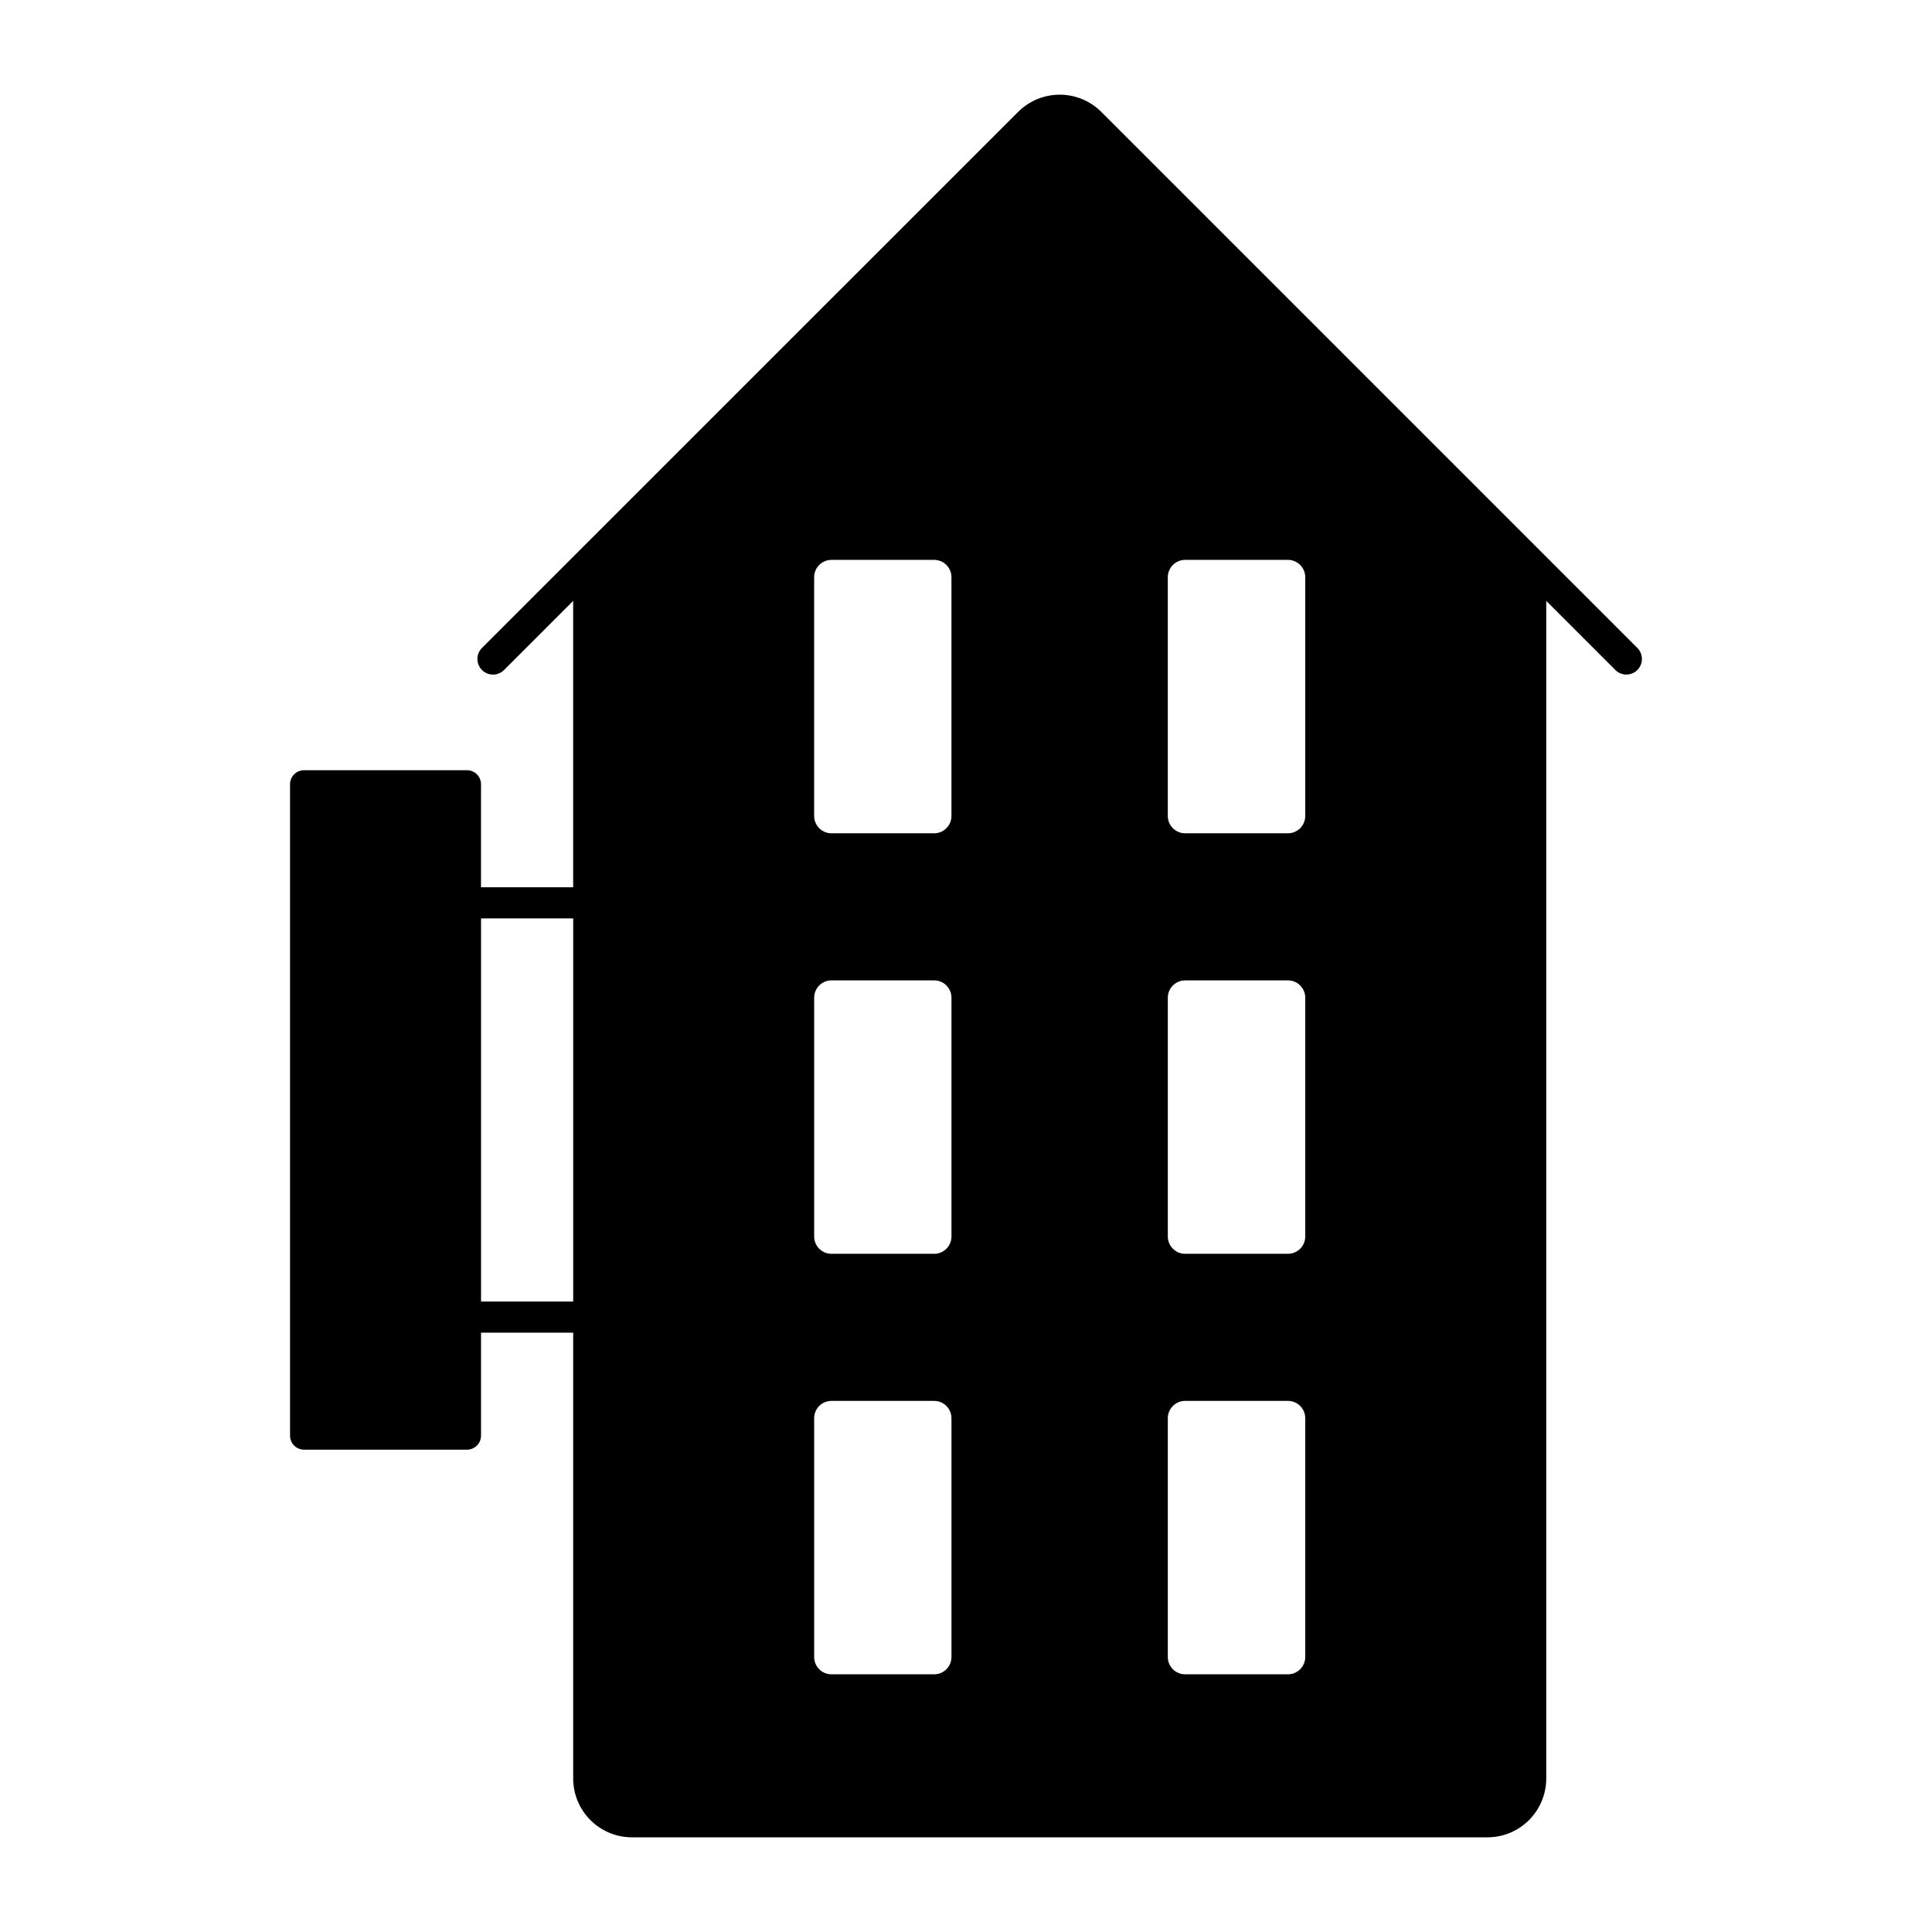 <?xml version="1.0" encoding="UTF-8"?>
<!-- Uploaded to: SVG Repo, www.svgrepo.com, Generator: SVG Repo Mixer Tools -->
<svg fill="#000000" width="800px" height="800px" version="1.1" viewBox="144 144 512 512" xmlns="http://www.w3.org/2000/svg">
 <path d="m424.61 169.09c-4.059 0.062-7.934 1.703-10.805 4.574l-142.09 142.06v-0.004c-1.605 1.621-1.598 4.238 0.02 5.848 1.617 1.609 4.231 1.605 5.844-0.008l18.316-18.32v75.902h-24.422v-27.301h0.004c0.004-2.051-1.652-3.715-3.699-3.727h-43.234c-2.043 0.023-3.684 1.684-3.68 3.727v172.61c-0.004 2.039 1.637 3.703 3.68 3.727h43.234c2.047-0.012 3.703-1.676 3.699-3.727v-27.281h24.422v118.14c0 4.137 1.641 8.109 4.57 11.035 2.926 2.926 6.894 4.57 11.035 4.566h226.66c4.141 0.004 8.109-1.641 11.035-4.566 2.93-2.926 4.574-6.898 4.574-11.035v-312.07l18.316 18.32c1.613 1.605 4.223 1.602 5.832-0.008 1.605-1.609 1.609-4.219 0.004-5.832l-142.06-142.06c-2.981-2.981-7.039-4.629-11.254-4.57zm-60.254 123.28h27.215v0.004c2.527 0.008 4.574 2.059 4.574 4.59v63.281-0.004c0 2.531-2.047 4.586-4.574 4.594h-27.215c-1.219 0-2.387-0.484-3.25-1.344-0.863-0.863-1.348-2.031-1.348-3.25v-63.281 0.004c0-1.219 0.484-2.387 1.348-3.25 0.863-0.859 2.031-1.344 3.25-1.34zm93.734 0h27.223v0.004c2.535 0 4.586 2.055 4.59 4.59v63.281-0.004c0 2.535-2.055 4.59-4.59 4.594h-27.223c-1.223 0.004-2.394-0.48-3.258-1.34-0.863-0.863-1.352-2.031-1.352-3.254v-63.281 0.004c0-1.223 0.488-2.391 1.352-3.254 0.863-0.859 2.035-1.344 3.258-1.336zm-186.61 95.012h24.422v101.54h-24.422zm92.879 16.43h27.215c2.527 0.008 4.574 2.062 4.574 4.59v63.281c0 2.527-2.047 4.582-4.574 4.59h-27.215c-1.219 0-2.387-0.48-3.25-1.344-0.863-0.859-1.348-2.027-1.348-3.246v-63.281c0-1.219 0.484-2.387 1.348-3.246 0.863-0.863 2.031-1.348 3.25-1.344zm93.734 0h27.223c2.535 0 4.59 2.059 4.59 4.59v63.281c0 2.531-2.055 4.586-4.59 4.59h-27.223c-1.223 0.004-2.394-0.477-3.258-1.34-0.863-0.859-1.352-2.031-1.352-3.25v-63.281c0-1.219 0.488-2.391 1.352-3.25 0.863-0.863 2.035-1.344 3.258-1.34zm-93.734 111.44h27.215v-0.004c1.219 0.004 2.383 0.492 3.242 1.359 0.859 0.863 1.34 2.035 1.332 3.254v63.262-0.004c0 2.531-2.047 4.582-4.574 4.59h-27.215c-1.219 0.004-2.387-0.48-3.25-1.34-0.863-0.863-1.348-2.031-1.348-3.25v-63.262 0.004c-0.004-1.223 0.477-2.398 1.34-3.262 0.863-0.867 2.035-1.352 3.258-1.352zm93.734 0h27.223v-0.004c1.223 0.004 2.391 0.488 3.25 1.355 0.863 0.863 1.344 2.035 1.34 3.258v63.262-0.004c-0.004 2.535-2.055 4.59-4.59 4.59h-27.223c-1.223 0.004-2.394-0.477-3.258-1.336-0.863-0.863-1.352-2.031-1.352-3.254v-63.262 0.004c-0.004-1.227 0.48-2.398 1.344-3.266 0.867-0.867 2.043-1.352 3.266-1.348z"/>
</svg>